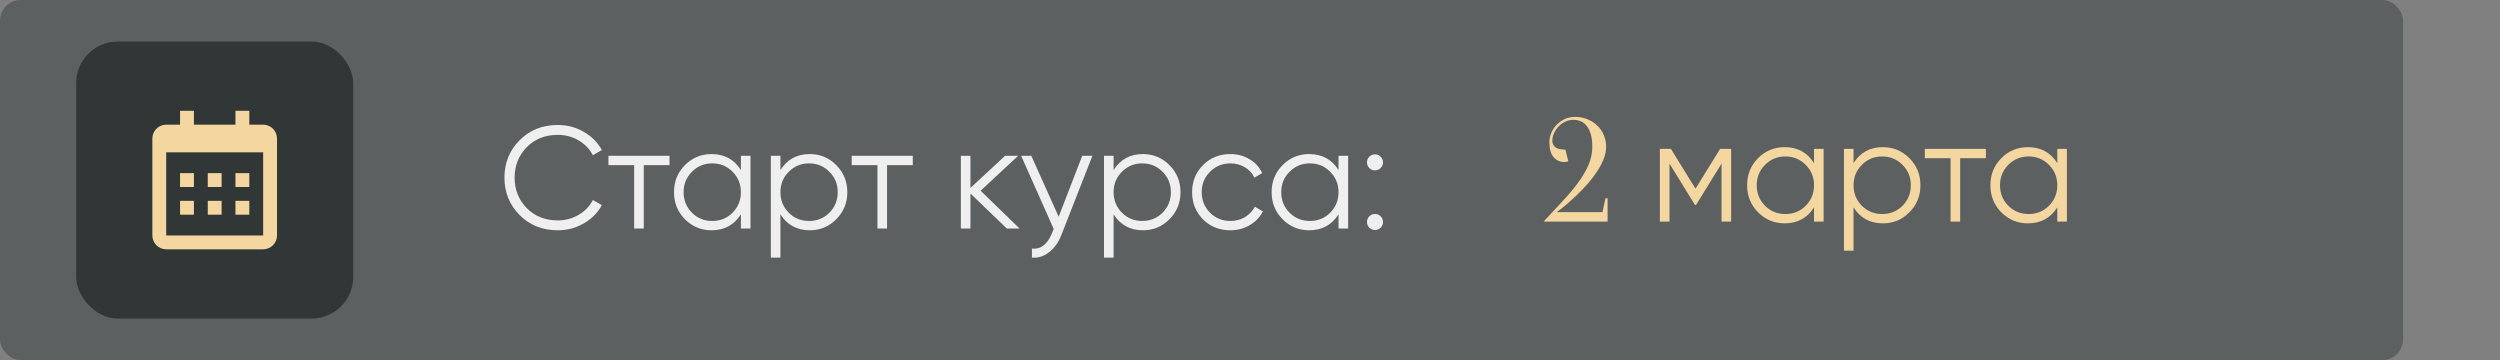 <?xml version="1.0" encoding="UTF-8"?> <svg xmlns="http://www.w3.org/2000/svg" width="361" height="52" viewBox="0 0 361 52" fill="none"><rect x="0" y="0" width="361" height="52" fill="#808080" stroke="none"/> <rect opacity="0.3" width="347" height="52" rx="3" fill="#0A1615"></rect> <path d="M80.547 33.252C78.321 33.252 76.48 32.517 75.024 31.047C73.568 29.577 72.84 27.778 72.84 25.65C72.84 23.522 73.568 21.723 75.024 20.253C76.48 18.783 78.321 18.048 80.547 18.048C81.905 18.048 83.151 18.377 84.285 19.035C85.419 19.679 86.294 20.554 86.91 21.66L85.608 22.416C85.146 21.52 84.46 20.806 83.55 20.274C82.64 19.742 81.639 19.476 80.547 19.476C78.713 19.476 77.215 20.071 76.053 21.261C74.891 22.451 74.31 23.914 74.31 25.65C74.31 27.386 74.891 28.849 76.053 30.039C77.215 31.229 78.713 31.824 80.547 31.824C81.639 31.824 82.64 31.558 83.55 31.026C84.46 30.494 85.146 29.78 85.608 28.884L86.91 29.619C86.308 30.725 85.433 31.607 84.285 32.265C83.151 32.923 81.905 33.252 80.547 33.252ZM96.677 22.5V23.844H92.96V33H91.575V23.844H87.858V22.5H96.677ZM106.986 22.5H108.372V33H106.986V30.942C106.02 32.482 104.606 33.252 102.744 33.252C101.246 33.252 99.965 32.72 98.901 31.656C97.851 30.592 97.326 29.29 97.326 27.75C97.326 26.21 97.851 24.908 98.901 23.844C99.965 22.78 101.246 22.248 102.744 22.248C104.606 22.248 106.02 23.018 106.986 24.558V22.5ZM99.909 30.711C100.707 31.509 101.687 31.908 102.849 31.908C104.011 31.908 104.991 31.509 105.789 30.711C106.587 29.899 106.986 28.912 106.986 27.75C106.986 26.588 106.587 25.608 105.789 24.81C104.991 23.998 104.011 23.592 102.849 23.592C101.687 23.592 100.707 23.998 99.909 24.81C99.111 25.608 98.712 26.588 98.712 27.75C98.712 28.912 99.111 29.899 99.909 30.711ZM116.935 22.248C118.433 22.248 119.707 22.78 120.757 23.844C121.821 24.908 122.353 26.21 122.353 27.75C122.353 29.29 121.821 30.592 120.757 31.656C119.707 32.72 118.433 33.252 116.935 33.252C115.073 33.252 113.659 32.482 112.693 30.942V37.2H111.307V22.5H112.693V24.558C113.659 23.018 115.073 22.248 116.935 22.248ZM113.89 30.711C114.688 31.509 115.668 31.908 116.83 31.908C117.992 31.908 118.972 31.509 119.77 30.711C120.568 29.899 120.967 28.912 120.967 27.75C120.967 26.588 120.568 25.608 119.77 24.81C118.972 23.998 117.992 23.592 116.83 23.592C115.668 23.592 114.688 23.998 113.89 24.81C113.092 25.608 112.693 26.588 112.693 27.75C112.693 28.912 113.092 29.899 113.89 30.711ZM131.807 22.5V23.844H128.09V33H126.704V23.844H122.987V22.5H131.807ZM147.23 33H145.382L140.132 27.939V33H138.746V22.5H140.132V27.141L145.13 22.5H147.02L141.602 27.54L147.23 33ZM156.273 22.5H157.743L153.249 33.966C152.843 35.002 152.262 35.814 151.506 36.402C150.764 37.004 149.931 37.27 149.007 37.2V35.898C150.267 36.038 151.226 35.31 151.884 33.714L152.157 33.063L147.453 22.5H148.923L152.871 31.299L156.273 22.5ZM165.046 22.248C166.544 22.248 167.818 22.78 168.868 23.844C169.932 24.908 170.464 26.21 170.464 27.75C170.464 29.29 169.932 30.592 168.868 31.656C167.818 32.72 166.544 33.252 165.046 33.252C163.184 33.252 161.77 32.482 160.804 30.942V37.2H159.418V22.5H160.804V24.558C161.77 23.018 163.184 22.248 165.046 22.248ZM162.001 30.711C162.799 31.509 163.779 31.908 164.941 31.908C166.103 31.908 167.083 31.509 167.881 30.711C168.679 29.899 169.078 28.912 169.078 27.75C169.078 26.588 168.679 25.608 167.881 24.81C167.083 23.998 166.103 23.592 164.941 23.592C163.779 23.592 162.799 23.998 162.001 24.81C161.203 25.608 160.804 26.588 160.804 27.75C160.804 28.912 161.203 29.899 162.001 30.711ZM177.662 33.252C176.08 33.252 174.764 32.727 173.714 31.677C172.664 30.613 172.139 29.304 172.139 27.75C172.139 26.196 172.664 24.894 173.714 23.844C174.764 22.78 176.08 22.248 177.662 22.248C178.698 22.248 179.629 22.5 180.455 23.004C181.281 23.494 181.883 24.159 182.261 24.999L181.127 25.65C180.847 25.02 180.392 24.523 179.762 24.159C179.146 23.781 178.446 23.592 177.662 23.592C176.5 23.592 175.52 23.998 174.722 24.81C173.924 25.608 173.525 26.588 173.525 27.75C173.525 28.912 173.924 29.899 174.722 30.711C175.52 31.509 176.5 31.908 177.662 31.908C178.446 31.908 179.146 31.726 179.762 31.362C180.378 30.984 180.861 30.48 181.211 29.85L182.366 30.522C181.932 31.362 181.295 32.027 180.455 32.517C179.615 33.007 178.684 33.252 177.662 33.252ZM193.283 22.5H194.669V33H193.283V30.942C192.317 32.482 190.903 33.252 189.041 33.252C187.543 33.252 186.262 32.72 185.198 31.656C184.148 30.592 183.623 29.29 183.623 27.75C183.623 26.21 184.148 24.908 185.198 23.844C186.262 22.78 187.543 22.248 189.041 22.248C190.903 22.248 192.317 23.018 193.283 24.558V22.5ZM186.206 30.711C187.004 31.509 187.984 31.908 189.146 31.908C190.308 31.908 191.288 31.509 192.086 30.711C192.884 29.899 193.283 28.912 193.283 27.75C193.283 26.588 192.884 25.608 192.086 24.81C191.288 23.998 190.308 23.592 189.146 23.592C187.984 23.592 187.004 23.998 186.206 24.81C185.408 25.608 185.009 26.588 185.009 27.75C185.009 28.912 185.408 29.899 186.206 30.711ZM199.368 24.264C199.144 24.488 198.871 24.6 198.549 24.6C198.227 24.6 197.954 24.488 197.73 24.264C197.506 24.04 197.394 23.767 197.394 23.445C197.394 23.123 197.506 22.85 197.73 22.626C197.954 22.402 198.227 22.29 198.549 22.29C198.871 22.29 199.144 22.402 199.368 22.626C199.592 22.85 199.704 23.123 199.704 23.445C199.704 23.767 199.592 24.04 199.368 24.264ZM199.368 32.874C199.144 33.098 198.871 33.21 198.549 33.21C198.227 33.21 197.954 33.098 197.73 32.874C197.506 32.65 197.394 32.377 197.394 32.055C197.394 31.733 197.506 31.46 197.73 31.236C197.954 31.012 198.227 30.9 198.549 30.9C198.871 30.9 199.144 31.012 199.368 31.236C199.592 31.46 199.704 31.733 199.704 32.055C199.704 32.377 199.592 32.65 199.368 32.874Z" fill="#EFEFEF"></path> <path d="M227.2 17.3C226.808 17.3 226.43 17.384 226.066 17.552C225.702 17.72 225.373 17.951 225.079 18.245C224.799 18.525 224.575 18.847 224.407 19.211C224.239 19.575 224.155 19.953 224.155 20.345C224.155 20.709 224.295 21.01 224.575 21.248C224.869 21.486 225.359 21.605 226.045 21.605L226.465 23.285C226.409 23.313 226.346 23.334 226.276 23.348C226.206 23.362 226.129 23.376 226.045 23.39C225.975 23.39 225.905 23.39 225.835 23.39C225.247 23.39 224.75 23.159 224.344 22.697C223.938 22.221 223.735 21.507 223.735 20.555C223.735 20.051 223.833 19.582 224.029 19.148C224.225 18.7 224.491 18.308 224.827 17.972C225.163 17.636 225.548 17.37 225.982 17.174C226.43 16.978 226.906 16.88 227.41 16.88C228.068 16.88 228.67 16.992 229.216 17.216C229.776 17.44 230.252 17.748 230.644 18.14C231.05 18.518 231.365 18.973 231.589 19.505C231.813 20.023 231.925 20.583 231.925 21.185C231.925 21.759 231.806 22.354 231.568 22.97C231.33 23.572 231.008 24.174 230.602 24.776C230.21 25.378 229.762 25.966 229.258 26.54C228.754 27.114 228.236 27.653 227.704 28.157C227.172 28.661 226.654 29.13 226.15 29.564C225.646 29.984 225.191 30.341 224.785 30.635H231.4L231.82 28.64H232.135V32H222.895C223.861 30.95 224.771 29.97 225.625 29.06C226.479 28.15 227.221 27.268 227.851 26.414C228.495 25.546 228.999 24.692 229.363 23.852C229.741 22.998 229.93 22.109 229.93 21.185C229.93 20.499 229.86 19.911 229.72 19.421C229.58 18.931 229.391 18.532 229.153 18.224C228.915 17.902 228.628 17.671 228.292 17.531C227.956 17.377 227.592 17.3 227.2 17.3ZM249.977 21.5V32H248.591V23.621L244.916 29.585H244.748L241.073 23.621V32H239.687V21.5H241.283L244.832 27.254L248.381 21.5H249.977ZM261.944 21.5H263.33V32H261.944V29.942C260.978 31.482 259.564 32.252 257.702 32.252C256.204 32.252 254.923 31.72 253.859 30.656C252.809 29.592 252.284 28.29 252.284 26.75C252.284 25.21 252.809 23.908 253.859 22.844C254.923 21.78 256.204 21.248 257.702 21.248C259.564 21.248 260.978 22.018 261.944 23.558V21.5ZM254.867 29.711C255.665 30.509 256.645 30.908 257.807 30.908C258.969 30.908 259.949 30.509 260.747 29.711C261.545 28.899 261.944 27.912 261.944 26.75C261.944 25.588 261.545 24.608 260.747 23.81C259.949 22.998 258.969 22.592 257.807 22.592C256.645 22.592 255.665 22.998 254.867 23.81C254.069 24.608 253.67 25.588 253.67 26.75C253.67 27.912 254.069 28.899 254.867 29.711ZM271.893 21.248C273.391 21.248 274.665 21.78 275.715 22.844C276.779 23.908 277.311 25.21 277.311 26.75C277.311 28.29 276.779 29.592 275.715 30.656C274.665 31.72 273.391 32.252 271.893 32.252C270.031 32.252 268.617 31.482 267.651 29.942V36.2H266.265V21.5H267.651V23.558C268.617 22.018 270.031 21.248 271.893 21.248ZM268.848 29.711C269.646 30.509 270.626 30.908 271.788 30.908C272.95 30.908 273.93 30.509 274.728 29.711C275.526 28.899 275.925 27.912 275.925 26.75C275.925 25.588 275.526 24.608 274.728 23.81C273.93 22.998 272.95 22.592 271.788 22.592C270.626 22.592 269.646 22.998 268.848 23.81C268.05 24.608 267.651 25.588 267.651 26.75C267.651 27.912 268.05 28.899 268.848 29.711ZM286.765 21.5V22.844H283.048V32H281.662V22.844H277.945V21.5H286.765ZM297.074 21.5H298.46V32H297.074V29.942C296.108 31.482 294.694 32.252 292.832 32.252C291.334 32.252 290.053 31.72 288.989 30.656C287.939 29.592 287.414 28.29 287.414 26.75C287.414 25.21 287.939 23.908 288.989 22.844C290.053 21.78 291.334 21.248 292.832 21.248C294.694 21.248 296.108 22.018 297.074 23.558V21.5ZM289.997 29.711C290.795 30.509 291.775 30.908 292.937 30.908C294.099 30.908 295.079 30.509 295.877 29.711C296.675 28.899 297.074 27.912 297.074 26.75C297.074 25.588 296.675 24.608 295.877 23.81C295.079 22.998 294.099 22.592 292.937 22.592C291.775 22.592 290.795 22.998 289.997 23.81C289.199 24.608 288.8 25.588 288.8 26.75C288.8 27.912 289.199 28.899 289.997 29.711Z" fill="#F4D7A0"></path> <rect opacity="0.5" x="11" y="6" width="40" height="40" rx="6" fill="#060D0C"></rect> <path d="M26 25H28V27H26V25ZM26 29H28V31H26V29ZM30 25H32V27H30V25ZM30 29H32V31H30V29ZM34 25H36V27H34V25ZM34 29H36V31H34V29Z" fill="#F4D7A0"></path> <path d="M24 36H38C39.103 36 40 35.103 40 34V20C40 18.897 39.103 18 38 18H36V16H34V18H28V16H26V18H24C22.897 18 22 18.897 22 20V34C22 35.103 22.897 36 24 36ZM38 22L38.001 34H24V22H38Z" fill="#F4D7A0"></path> </svg> 